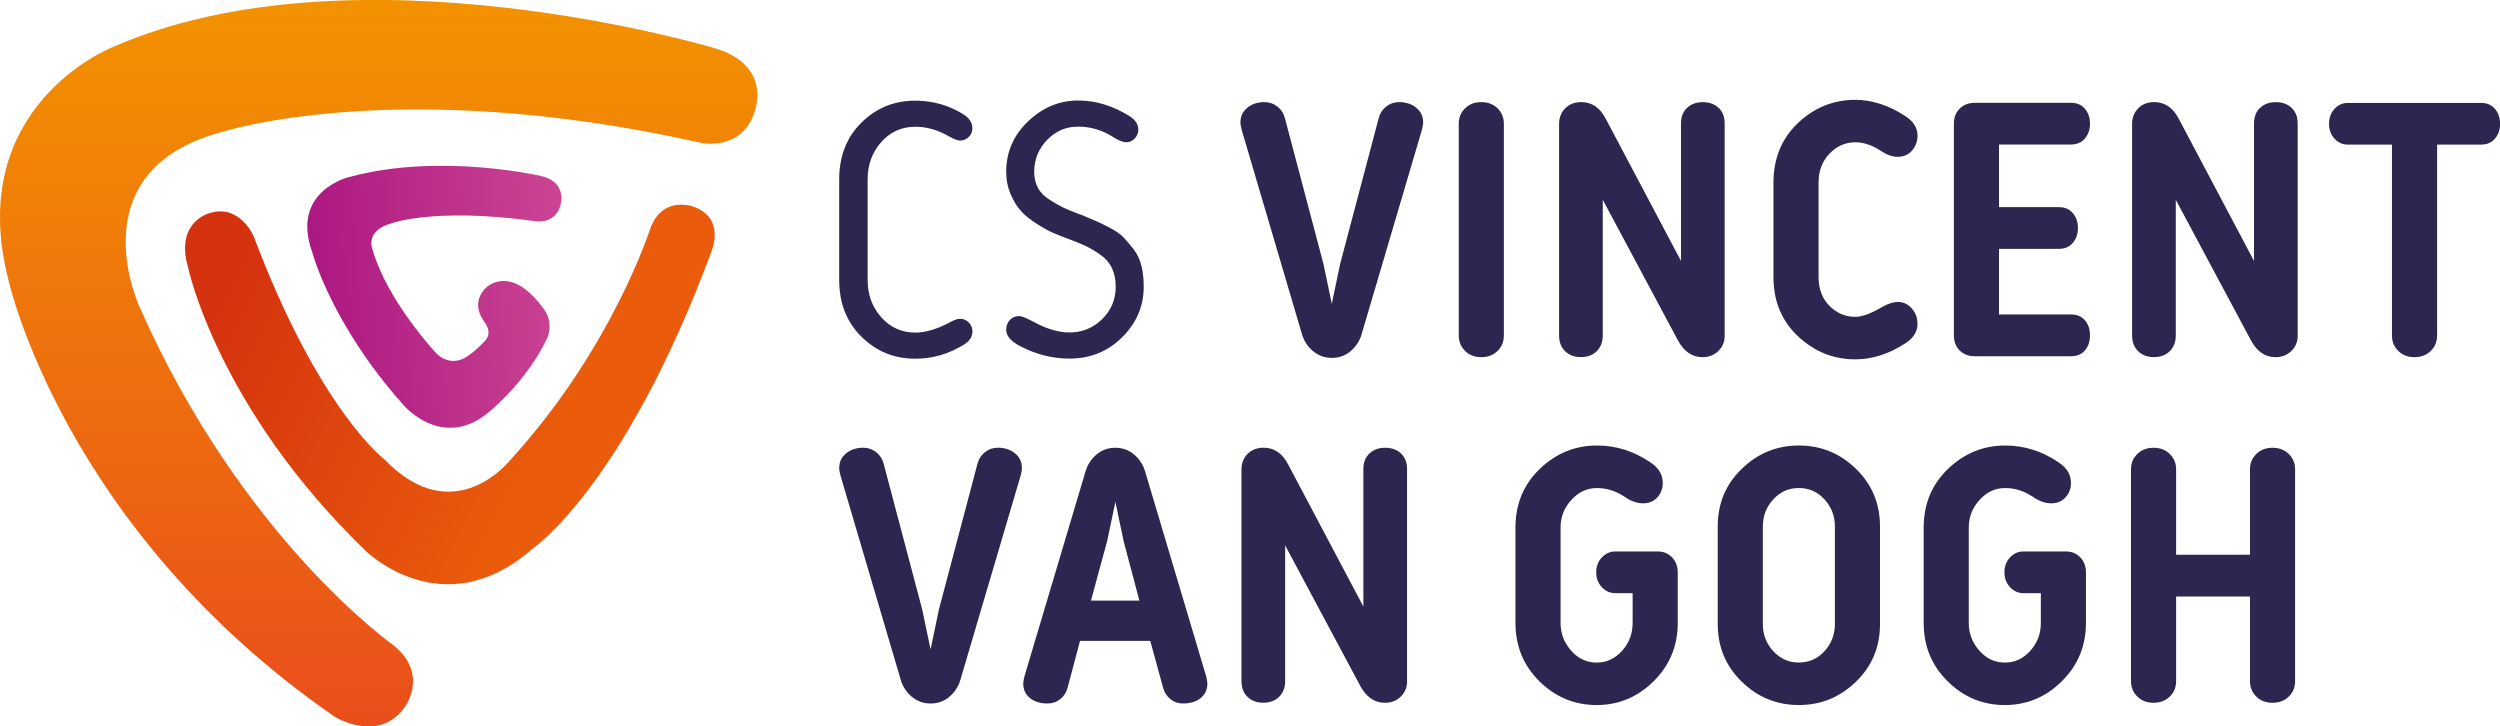 <?xml version="1.0" encoding="UTF-8"?>
<svg id="Laag_1" data-name="Laag 1" xmlns="http://www.w3.org/2000/svg" xmlns:xlink="http://www.w3.org/1999/xlink" viewBox="0 0 454.48 132.07">
  <defs>
    <style>
      .cls-1 {
        fill: url(#Naamloos_verloop_17);
      }

      .cls-2 {
        fill: url(#Naamloos_verloop_20);
      }

      .cls-3 {
        fill: #2b2751;
      }

      .cls-4 {
        fill: url(#Naamloos_verloop_3);
      }
    </style>
    <linearGradient id="Naamloos_verloop_17" data-name="Naamloos verloop 17" x1="103.3" y1="72.82" x2="43.07" y2="42.88" gradientUnits="userSpaceOnUse">
      <stop offset="0" stop-color="#ea5b0c"/>
      <stop offset="1" stop-color="#d4310f"/>
    </linearGradient>
    <linearGradient id="Naamloos_verloop_3" data-name="Naamloos verloop 3" x1="68.85" y1=".44" x2="68.85" y2="131.34" gradientUnits="userSpaceOnUse">
      <stop offset="0" stop-color="#f39200"/>
      <stop offset="1" stop-color="#e94e1b"/>
    </linearGradient>
    <linearGradient id="Naamloos_verloop_20" data-name="Naamloos verloop 20" x1="109.16" y1="139.72" x2="48.93" y2="144.98" gradientTransform="translate(7.1 -89.72) rotate(.7)" gradientUnits="userSpaceOnUse">
      <stop offset="0" stop-color="#d35098"/>
      <stop offset="1" stop-color="#aa1580"/>
    </linearGradient>
  </defs>
  <path class="cls-3" d="M165.72,126.64c-.97-.84-1.63-1.86-1.98-3.08l-10.98-37.22c-.13-.54-.2-.95-.2-1.22,0-1.13.42-2.03,1.26-2.71.84-.68,1.87-1.02,3.11-1.02.88,0,1.66.27,2.35.81.68.54,1.14,1.24,1.36,2.1l7.01,26.5,1.52,7.25,1.52-7.25,7.01-26.5c.22-.86.67-1.56,1.36-2.1.68-.54,1.47-.81,2.35-.81,1.23,0,2.27.34,3.11,1.02.84.68,1.26,1.58,1.26,2.71,0,.27-.07.68-.2,1.22l-10.98,37.22c-.35,1.22-1.01,2.25-1.98,3.08-.97.84-2.12,1.25-3.44,1.25s-2.47-.42-3.44-1.25Z"/>
  <path class="cls-3" d="M206.2,82.65c.97.84,1.63,1.86,1.98,3.08l11.11,37.28c.13.54.2.95.2,1.22,0,1.13-.41,2.02-1.22,2.68-.82.66-1.89.98-3.21.98-.88,0-1.65-.27-2.31-.81-.66-.54-1.1-1.24-1.32-2.1l-2.32-8.47h-12.77l-2.25,8.47c-.22.86-.66,1.56-1.32,2.1-.66.54-1.43.81-2.32.81-1.32,0-2.39-.33-3.21-.98-.82-.66-1.22-1.55-1.22-2.68,0-.27.07-.68.2-1.22l11.11-37.28c.35-1.22,1.01-2.25,1.98-3.08.97-.84,2.12-1.25,3.44-1.25s2.47.42,3.44,1.25ZM201.24,98.47l-2.91,10.71h8.8l-2.84-10.71-1.52-7.25-1.52,7.25Z"/>
  <path class="cls-3" d="M255.8,123.83c0,1.13-.39,2.07-1.16,2.81-.77.75-1.73,1.12-2.88,1.12-1.9,0-3.4-1.04-4.5-3.12l-13.63-25.49v24.67c0,1.18-.36,2.12-1.09,2.85-.73.72-1.69,1.08-2.88,1.08s-2.15-.36-2.88-1.08c-.73-.72-1.09-1.67-1.09-2.85v-38.43c0-1.18.37-2.14,1.12-2.88.75-.75,1.72-1.12,2.91-1.12,1.94,0,3.44,1.04,4.5,3.12l13.63,25.76v-25.01c0-1.17.36-2.11,1.09-2.81.73-.7,1.69-1.05,2.88-1.05s2.15.35,2.88,1.05c.73.7,1.09,1.64,1.09,2.81v38.57Z"/>
  <path class="cls-3" d="M293.62,107.83c-.93,0-1.73-.36-2.41-1.08-.68-.72-1.03-1.63-1.03-2.71s.34-1.99,1.03-2.71c.68-.72,1.49-1.08,2.41-1.08h7.74c1.06,0,1.93.36,2.61,1.08.68.72,1.03,1.63,1.03,2.71v9.22c0,4.16-1.45,7.68-4.37,10.57-2.91,2.89-6.37,4.34-10.38,4.34s-7.47-1.43-10.38-4.3c-2.91-2.87-4.37-6.41-4.37-10.61v-17.35c0-4.29,1.48-7.85,4.43-10.68,2.96-2.83,6.41-4.24,10.38-4.24,3.53,0,6.79,1.04,9.79,3.12,1.45.95,2.18,2.19,2.18,3.73,0,.99-.33,1.85-.99,2.58-.66.72-1.52,1.08-2.58,1.08s-2.2-.38-3.31-1.15c-1.59-1.08-3.29-1.63-5.09-1.63s-3.31.71-4.63,2.14c-1.32,1.42-1.98,3.11-1.98,5.05v17.35c0,1.9.64,3.57,1.92,5.02,1.28,1.45,2.82,2.17,4.63,2.17s3.35-.71,4.63-2.14c1.28-1.42,1.92-3.11,1.92-5.05v-5.42h-3.18Z"/>
  <path class="cls-3" d="M341.77,113.46c0,4.16-1.46,7.65-4.37,10.47-2.91,2.82-6.37,4.24-10.38,4.24s-7.48-1.41-10.38-4.24c-2.91-2.83-4.37-6.32-4.37-10.47v-17.76c0-4.16,1.45-7.65,4.37-10.47,2.91-2.83,6.37-4.24,10.38-4.24s7.47,1.41,10.38,4.24c2.91,2.82,4.37,6.32,4.37,10.47v17.76ZM320.47,113.46c0,1.9.63,3.54,1.89,4.91,1.26,1.38,2.81,2.07,4.66,2.07s3.41-.69,4.66-2.07c1.26-1.38,1.89-3.02,1.89-4.91v-17.76c0-1.9-.63-3.54-1.89-4.91-1.26-1.38-2.81-2.07-4.66-2.07s-3.41.69-4.66,2.07c-1.26,1.38-1.89,3.02-1.89,4.91v17.76Z"/>
  <path class="cls-3" d="M367.83,107.83c-.93,0-1.73-.36-2.42-1.08-.68-.72-1.02-1.63-1.02-2.71s.34-1.99,1.02-2.71c.68-.72,1.49-1.08,2.42-1.08h7.74c1.06,0,1.93.36,2.61,1.08.68.72,1.03,1.63,1.03,2.71v9.22c0,4.16-1.46,7.68-4.37,10.57-2.91,2.89-6.37,4.34-10.38,4.34s-7.48-1.43-10.38-4.3c-2.91-2.87-4.37-6.41-4.37-10.61v-17.35c0-4.29,1.48-7.85,4.43-10.68,2.96-2.83,6.42-4.24,10.38-4.24,3.53,0,6.79,1.04,9.79,3.12,1.45.95,2.18,2.19,2.18,3.73,0,.99-.33,1.85-.99,2.58-.66.72-1.52,1.08-2.58,1.08s-2.2-.38-3.31-1.15c-1.59-1.08-3.28-1.63-5.09-1.63s-3.31.71-4.63,2.14c-1.32,1.42-1.98,3.11-1.98,5.05v17.35c0,1.9.64,3.57,1.92,5.02,1.28,1.45,2.82,2.17,4.63,2.17s3.35-.71,4.63-2.14c1.28-1.42,1.92-3.11,1.92-5.05v-5.42h-3.18Z"/>
  <path class="cls-3" d="M417.23,123.83c0,1.13-.39,2.07-1.16,2.81-.77.75-1.75,1.12-2.94,1.12s-2.17-.37-2.94-1.12c-.77-.75-1.16-1.68-1.16-2.81v-15.39h-13.43v15.39c0,1.13-.39,2.07-1.16,2.81-.77.75-1.75,1.12-2.94,1.12s-2.17-.37-2.94-1.12c-.77-.75-1.16-1.68-1.16-2.81v-38.5c0-1.13.39-2.07,1.16-2.81.77-.75,1.75-1.12,2.94-1.12s2.17.37,2.94,1.12c.77.75,1.16,1.68,1.16,2.81v15.52h13.43v-15.52c0-1.13.39-2.07,1.16-2.81.77-.75,1.75-1.12,2.94-1.12s2.17.37,2.94,1.12c.77.75,1.16,1.68,1.16,2.81v38.5Z"/>
  <path class="cls-3" d="M156.59,61.2c-2.69-2.67-4.03-6.1-4.03-10.3v-18.3c0-4.2,1.35-7.64,4.03-10.3,2.69-2.67,5.95-4,9.79-4,3.22,0,6.15.84,8.8,2.51,1.06.68,1.59,1.51,1.59,2.51,0,.63-.22,1.16-.66,1.59-.44.43-.97.64-1.59.64-.44,0-1.1-.25-1.98-.75-2.03-1.18-4.08-1.76-6.15-1.76-2.47,0-4.53.93-6.18,2.78-1.65,1.85-2.48,4.11-2.48,6.78v18.3c0,2.67.83,4.93,2.48,6.78,1.65,1.85,3.72,2.78,6.18,2.78,1.85,0,3.92-.61,6.22-1.83.79-.45,1.43-.68,1.92-.68.62,0,1.15.23,1.59.68.44.45.66.99.66,1.63,0,.95-.51,1.74-1.52,2.37-2.78,1.72-5.73,2.58-8.86,2.58-3.84,0-7.1-1.33-9.79-4Z"/>
  <path class="cls-3" d="M190.36,25.44c-1.57,1.6-2.35,3.54-2.35,5.8,0,1.08.22,2.04.66,2.88.44.84,1.16,1.57,2.15,2.2.99.63,1.82,1.11,2.48,1.42.66.32,1.65.72,2.98,1.22l.3.1c.07.02.16.06.27.1.11.05.21.09.3.14,1.1.45,1.91.79,2.41,1.02.51.23,1.28.61,2.31,1.15,1.04.54,1.83,1.11,2.38,1.69.55.59,1.16,1.3,1.82,2.14.66.84,1.14,1.83,1.42,2.98.29,1.15.43,2.43.43,3.83,0,3.52-1.3,6.59-3.9,9.18-2.6,2.6-5.8,3.9-9.59,3.9-3.13,0-6.15-.77-9.06-2.31-1.63-.86-2.45-1.83-2.45-2.91,0-.72.22-1.32.66-1.8.44-.47,1.01-.71,1.72-.71.44,0,1.37.38,2.78,1.15,2.29,1.22,4.41,1.83,6.35,1.83,2.29,0,4.27-.8,5.92-2.41,1.65-1.6,2.48-3.58,2.48-5.93,0-1.27-.23-2.38-.69-3.36-.46-.97-1.17-1.79-2.12-2.44-.95-.66-1.82-1.18-2.61-1.56-.79-.38-1.81-.8-3.04-1.25-1.1-.41-2.05-.78-2.84-1.12-.79-.34-1.79-.88-2.98-1.63-1.19-.75-2.15-1.51-2.88-2.3-.73-.79-1.37-1.82-1.92-3.08-.55-1.27-.83-2.64-.83-4.14,0-3.57,1.32-6.62,3.97-9.15,2.65-2.53,5.69-3.8,9.13-3.8,3.18,0,6.28.95,9.33,2.85,1.06.68,1.59,1.49,1.59,2.44,0,.59-.21,1.12-.63,1.59-.42.47-.94.71-1.55.71-.57,0-1.3-.27-2.18-.81-2.07-1.36-4.26-2.03-6.55-2.03s-4.09.8-5.66,2.41Z"/>
  <path class="cls-3" d="M238.66,63.81c-.97-.84-1.63-1.86-1.98-3.08l-10.98-37.22c-.13-.54-.2-.95-.2-1.22,0-1.13.42-2.03,1.26-2.71.84-.68,1.87-1.02,3.11-1.02.88,0,1.66.27,2.35.81.68.54,1.14,1.24,1.36,2.1l7.01,26.5,1.52,7.25,1.52-7.25,7.01-26.5c.22-.86.67-1.56,1.36-2.1.68-.54,1.47-.81,2.35-.81,1.23,0,2.27.34,3.11,1.02.84.68,1.26,1.58,1.26,2.71,0,.27-.07.68-.2,1.22l-10.98,37.22c-.35,1.22-1.01,2.25-1.98,3.08-.97.84-2.12,1.25-3.44,1.25s-2.47-.42-3.44-1.25Z"/>
  <path class="cls-3" d="M273.39,61c0,1.13-.39,2.07-1.16,2.81-.77.75-1.75,1.12-2.94,1.12s-2.17-.37-2.94-1.12c-.77-.75-1.16-1.68-1.16-2.81V22.49c0-1.13.39-2.07,1.16-2.81.77-.75,1.75-1.12,2.94-1.12s2.17.37,2.94,1.12c.77.75,1.16,1.68,1.16,2.81v38.5Z"/>
  <path class="cls-3" d="M313.54,61c0,1.13-.39,2.07-1.16,2.81-.77.75-1.73,1.12-2.88,1.12-1.9,0-3.4-1.04-4.5-3.12l-13.63-25.49v24.67c0,1.18-.36,2.12-1.09,2.85-.73.72-1.69,1.08-2.88,1.08s-2.15-.36-2.88-1.08c-.73-.72-1.09-1.67-1.09-2.85V22.56c0-1.17.37-2.14,1.12-2.88.75-.75,1.72-1.12,2.91-1.12,1.94,0,3.44,1.04,4.5,3.12l13.63,25.76v-25.01c0-1.18.36-2.11,1.09-2.81.73-.7,1.69-1.05,2.88-1.05s2.15.35,2.88,1.05c.73.7,1.09,1.64,1.09,2.81v38.57Z"/>
  <path class="cls-3" d="M330.6,50.35c0,2.17.66,3.92,1.98,5.25,1.32,1.33,2.89,2,4.7,2,1.23,0,2.89-.61,4.96-1.83,1.06-.59,1.96-.88,2.71-.88,1.06,0,1.93.4,2.61,1.19.68.79,1.03,1.73,1.03,2.81,0,1.36-.71,2.51-2.12,3.46-3.04,1.99-6.11,2.98-9.19,2.98-3.97,0-7.44-1.4-10.42-4.2-2.98-2.8-4.46-6.39-4.46-10.78v-17.15c0-4.38,1.48-7.99,4.43-10.81,2.96-2.82,6.44-4.24,10.45-4.24,3.04,0,6.08.99,9.13,2.98,1.45.95,2.18,2.12,2.18,3.52,0,1.04-.33,1.94-.99,2.71-.66.77-1.54,1.15-2.65,1.15-.93,0-1.94-.36-3.04-1.08-1.54-1.04-3.09-1.56-4.63-1.56-1.81,0-3.37.69-4.7,2.07-1.32,1.38-1.98,3.13-1.98,5.25v17.15Z"/>
  <path class="cls-3" d="M355.2,22.49c0-1.13.35-2.04,1.06-2.75.71-.7,1.63-1.05,2.78-1.05h17.46c1.06,0,1.9.36,2.51,1.08.62.72.93,1.63.93,2.71s-.31,1.99-.93,2.71c-.62.72-1.46,1.08-2.51,1.08h-13.1v11.39h10.91c1.06,0,1.9.36,2.51,1.08.62.72.93,1.63.93,2.71s-.31,1.99-.93,2.71c-.62.72-1.46,1.08-2.51,1.08h-10.91v11.93h13.1c1.06,0,1.9.35,2.51,1.05.62.7.93,1.62.93,2.75s-.31,2.04-.93,2.75c-.62.7-1.46,1.05-2.51,1.05h-17.46c-1.15,0-2.07-.35-2.78-1.05-.71-.7-1.06-1.62-1.06-2.75V22.49Z"/>
  <path class="cls-3" d="M417.71,61c0,1.13-.39,2.07-1.16,2.81-.77.75-1.73,1.12-2.88,1.12-1.9,0-3.4-1.04-4.5-3.12l-13.63-25.49v24.67c0,1.18-.36,2.12-1.09,2.85-.73.72-1.69,1.08-2.88,1.08s-2.15-.36-2.88-1.08c-.73-.72-1.09-1.67-1.09-2.85V22.56c0-1.17.37-2.14,1.12-2.88.75-.75,1.72-1.12,2.91-1.12,1.94,0,3.44,1.04,4.5,3.12l13.63,25.76v-25.01c0-1.18.36-2.11,1.09-2.81.73-.7,1.69-1.05,2.88-1.05s2.15.35,2.88,1.05c.73.7,1.09,1.64,1.09,2.81v38.57Z"/>
  <path class="cls-3" d="M443.04,61c0,1.13-.39,2.07-1.16,2.81-.77.75-1.75,1.12-2.94,1.12s-2.17-.37-2.94-1.12c-.77-.75-1.16-1.68-1.16-2.81V26.29h-8c-.97,0-1.79-.36-2.45-1.08-.66-.72-.99-1.63-.99-2.71s.33-1.99.99-2.71c.66-.72,1.48-1.08,2.45-1.08h24.21c1.06,0,1.9.36,2.51,1.08.62.72.93,1.63.93,2.71s-.31,1.99-.93,2.71c-.62.72-1.46,1.08-2.51,1.08h-8v34.71Z"/>
  <g>
    <path class="cls-1" d="M129.32,45.74s2.59-5.87-2.94-8.05c0,0-5.71-2.44-8.11,3.7,0,0-6.94,21.91-25.36,42.07,0,0-10.22,13.29-23.01.07,0,0-11.82-8.83-23.81-40.63,0,0-2.6-6.08-8.28-4.06,0,0-5.98,1.74-3.62,9.75,0,0,5.24,25.38,32.26,51.53,0,0,14.11,13.98,30.42-.42,0,0,16.56-11.15,32.46-53.96Z"/>
    <path class="cls-4" d="M60.79,130.27s7.77,4.84,12.54-1.38c0,0,4.98-6.08-1.81-11.6,0,0-27.59-19.33-46.21-61.64,0,0-11.36-24.45,14.73-31.57,0,0,32.02-10.57,87.39,1.89,0,0,8.08,1.77,10-6.57,0,0,2.41-7.69-7.42-10.61,0,0-65.44-19.7-109.67-.16,0,0-26.94,10.62-18.81,42.24,0,0,9.87,45.25,59.26,79.39Z"/>
    <path class="cls-2" d="M63.6,32.14s-10.9,2.48-6.83,13.73c0,0,3.4,13.01,16.62,27.81,0,0,7.1,8.33,15.52,1.21,0,0,6.71-5.39,10.47-13.21,0,0,1.51-2.83-.58-5.61-2.4-3.27-4.45-4.22-4.45-4.22,0,0-3-1.9-5.8.28,0,0-3.31,2.53-.5,6.37,0,0,1.6,1.91.14,3.44-1.9,2-2.89,2.58-2.89,2.58,0,0-2.85,2.57-5.86-.16,0,0-9.07-9.55-11.79-19.22,0,0-1.07-2.93,2.74-4.28,0,0,7.58-3.36,27.25-.61,0,0,3.87.49,4.41-3.75,0,0,.62-3.57-3.72-4.51,0,0-18.37-4.28-34.73.17Z"/>
  </g>
</svg>